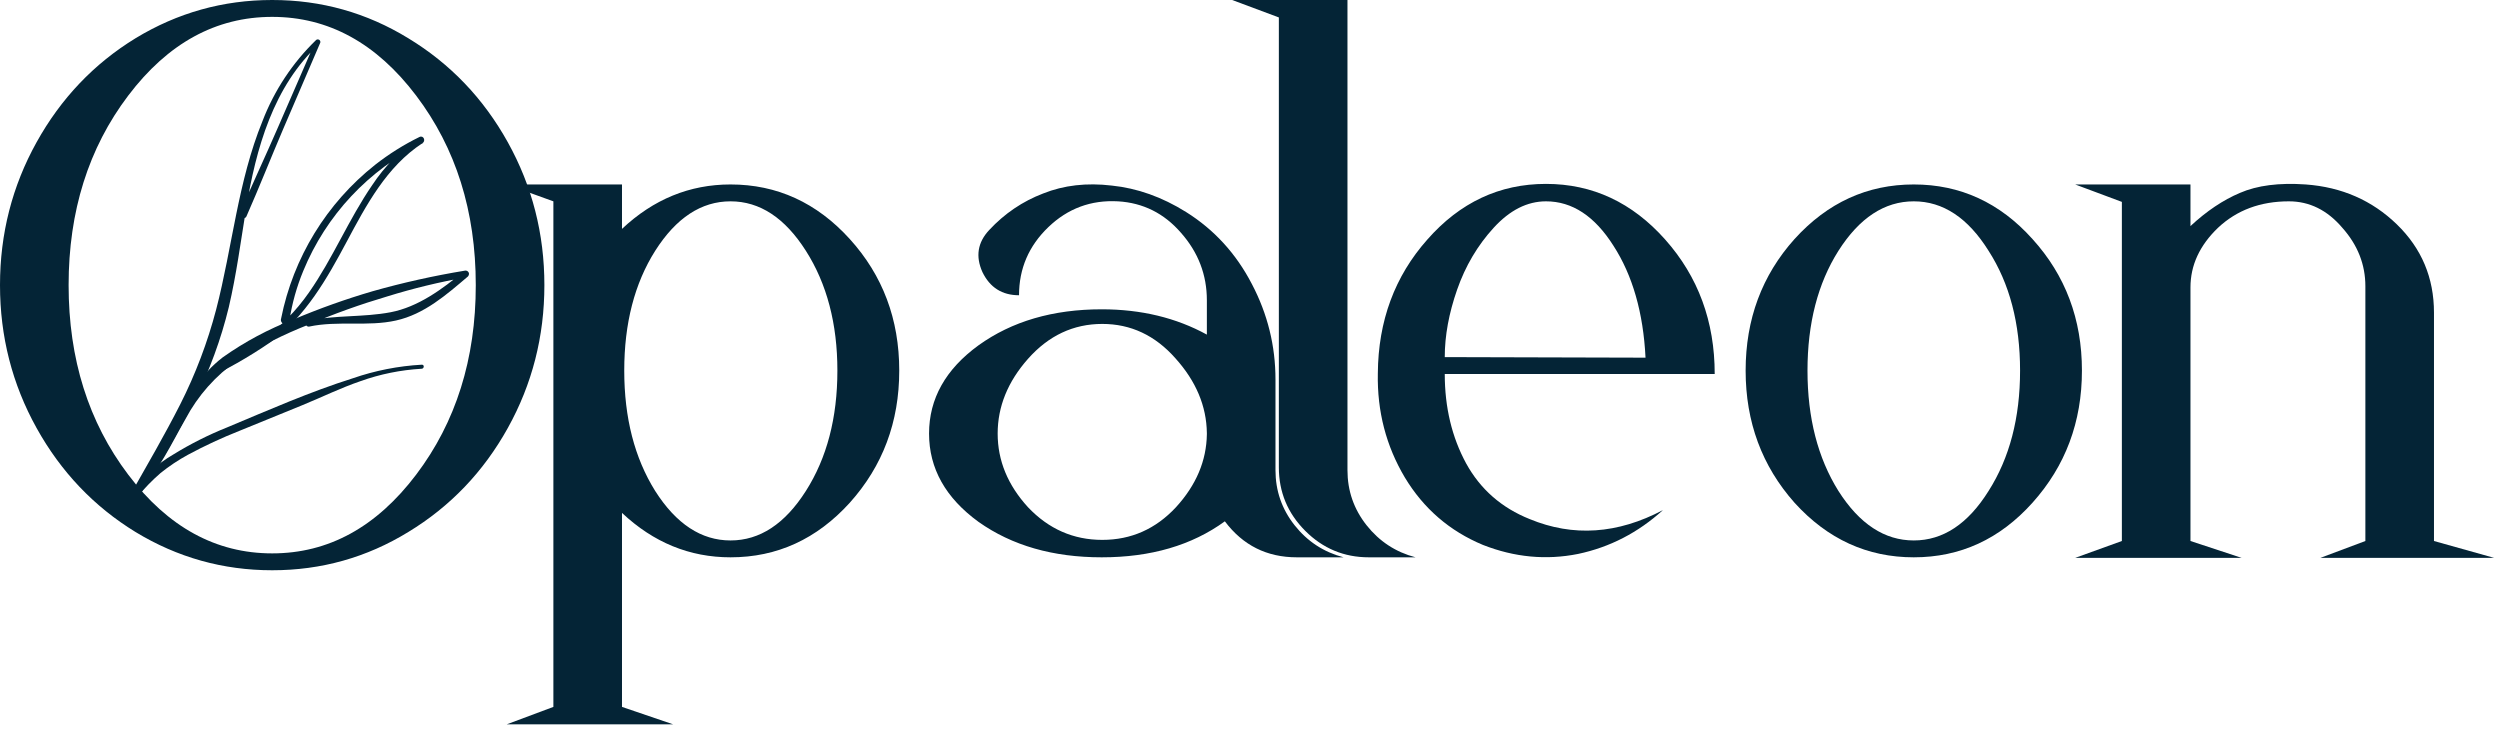 <svg width="312" height="91" viewBox="0 0 312 91" fill="none" xmlns="http://www.w3.org/2000/svg">
<g clip-path="url(#clip0_160_306)">
<path d="M16.274 61.732C18.391 57.995 20.543 54.295 22.491 50.465C24.4 46.69 25.904 42.722 26.976 38.63C29.005 30.827 29.686 22.646 32.757 15.117C34.225 11.291 36.513 7.833 39.462 4.982C39.516 4.942 39.581 4.919 39.648 4.917C39.716 4.915 39.782 4.934 39.839 4.971C39.895 5.008 39.938 5.062 39.962 5.125C39.986 5.188 39.99 5.257 39.973 5.322L35.336 16.116C33.796 19.72 32.37 23.34 30.78 26.95C30.593 27.498 29.689 27.201 29.923 26.657C31.452 23.049 33.122 19.513 34.69 15.895L39.38 5.119C39.56 5.18 39.708 5.337 39.88 5.455C34.104 10.729 31.94 18.579 30.715 26.034C30.042 30.146 29.507 34.27 28.555 38.334C27.58 42.352 26.149 46.245 24.291 49.939C22.135 54.191 19.731 58.312 17.091 62.282C16.762 62.793 16.009 62.265 16.306 61.743L16.274 61.732Z" fill="#042436"/>
<path d="M16.685 61.014C21.078 55.949 22.311 48.816 27.798 44.596C30.539 42.654 33.515 41.062 36.655 39.857C39.869 38.497 43.161 37.324 46.513 36.343C50.3 35.27 54.147 34.413 58.033 33.775C58.123 33.759 58.216 33.773 58.298 33.814C58.38 33.855 58.447 33.921 58.488 34.002C58.529 34.084 58.543 34.176 58.527 34.266C58.511 34.356 58.467 34.438 58.4 34.501C55.698 36.801 52.959 39.207 49.425 39.999C45.89 40.791 42.143 39.992 38.594 40.756C38.498 40.776 38.398 40.757 38.315 40.704C38.233 40.65 38.175 40.566 38.154 40.47C38.134 40.374 38.152 40.274 38.206 40.192C38.26 40.11 38.344 40.052 38.44 40.032C41.847 39.302 45.346 39.616 48.749 38.968C52.152 38.319 55.175 36.116 57.888 33.855C58.007 34.095 58.122 34.346 58.251 34.591C54.898 35.183 51.587 35.984 48.337 36.991C45.006 37.974 41.735 39.146 38.539 40.502C35.429 41.718 32.441 43.221 29.613 44.993C26.915 46.872 24.706 49.363 23.166 52.262C21.353 55.42 19.832 58.83 17.21 61.417C16.957 61.672 16.5 61.28 16.735 61.007L16.685 61.014Z" fill="#042436"/>
<path d="M24.865 47.017C27.595 45.702 30.219 44.18 32.713 42.463C34.981 40.815 36.956 38.802 38.557 36.506C41.537 32.252 43.509 27.384 46.45 23.106C48.01 20.735 50.025 18.697 52.38 17.107L52.754 17.882C45.998 21.203 40.698 26.868 37.846 33.815C37.032 35.783 36.455 37.842 36.127 39.947C36.124 40.024 36.105 40.099 36.07 40.168C36.035 40.236 35.985 40.297 35.925 40.344C35.864 40.392 35.794 40.426 35.719 40.444C35.644 40.462 35.565 40.464 35.489 40.449C35.413 40.435 35.342 40.404 35.279 40.358C35.216 40.313 35.163 40.255 35.125 40.188C35.087 40.121 35.063 40.047 35.056 39.97C35.05 39.893 35.059 39.816 35.085 39.743C36.596 32.162 40.754 25.366 46.824 20.562C48.539 19.218 50.39 18.057 52.348 17.096C52.859 16.847 53.176 17.58 52.722 17.871C48.262 20.783 45.703 25.604 43.266 30.172C40.828 34.74 38.16 39.465 33.815 42.663C31.07 44.558 28.16 46.206 25.119 47.586C24.747 47.777 24.46 47.196 24.833 47.006L24.865 47.017Z" fill="#042436"/>
<path d="M16.463 61.526C17.807 59.546 19.583 57.897 21.66 56.701C23.783 55.394 26.014 54.271 28.33 53.344C33.504 51.183 38.685 48.894 44.039 47.207C46.815 46.246 49.712 45.676 52.648 45.513C52.984 45.499 52.949 46.016 52.616 46.02C50.013 46.169 47.445 46.69 44.992 47.568C42.529 48.408 40.184 49.56 37.776 50.549L29.93 53.75C27.711 54.624 25.547 55.629 23.449 56.759C22.244 57.416 21.101 58.179 20.033 59.039C19.003 59.932 18.052 60.91 17.189 61.962C17.123 62.039 17.031 62.089 16.93 62.102C16.83 62.116 16.728 62.092 16.644 62.036C16.559 61.979 16.499 61.894 16.473 61.796C16.448 61.698 16.459 61.595 16.505 61.505L16.463 61.526Z" fill="#042436"/>
</g>
<path d="M289.584 69.623L295.199 67.518V35.724C295.199 33.01 294.239 30.577 292.321 28.425C290.449 26.226 288.227 25.126 285.653 25.126C282.097 25.126 279.15 26.226 276.81 28.425C274.517 30.624 273.371 33.104 273.371 35.864V67.518L279.758 69.623H258.983L264.809 67.518V25.196L258.983 23.02H273.371V28.214C275.383 26.343 277.442 24.962 279.547 24.073C281.7 23.137 284.437 22.786 287.759 23.02C292.251 23.348 296.041 25.009 299.129 28.003C302.217 30.998 303.761 34.671 303.761 39.023V67.518L311.271 69.623H289.584Z" fill="#042436"/>
<path d="M223.961 29.828C228.078 25.29 233.038 23.02 238.84 23.02C244.642 23.02 249.578 25.29 253.649 29.828C257.767 34.367 259.825 39.842 259.825 46.252C259.825 52.662 257.767 58.16 253.649 62.745C249.578 67.284 244.642 69.553 238.84 69.553C233.038 69.553 228.078 67.284 223.961 62.745C219.89 58.16 217.855 52.662 217.855 46.252C217.855 39.842 219.89 34.367 223.961 29.828ZM229.435 61.271C232.055 65.389 235.19 67.448 238.84 67.448C242.49 67.448 245.601 65.389 248.175 61.271C250.795 57.154 252.105 52.147 252.105 46.252C252.105 40.356 250.795 35.373 248.175 31.302C245.601 27.185 242.49 25.126 238.84 25.126C235.19 25.126 232.055 27.185 229.435 31.302C226.862 35.373 225.575 40.356 225.575 46.252C225.575 52.147 226.862 57.154 229.435 61.271Z" fill="#042436"/>
<path d="M190.904 64.781C196.331 67.026 201.876 66.652 207.537 63.658C204.449 66.465 200.917 68.29 196.94 69.132C192.962 69.927 189.009 69.553 185.078 68.009C180.914 66.278 177.662 63.47 175.323 59.587C172.983 55.657 171.86 51.328 171.954 46.603C172 40.052 174.059 34.484 178.13 29.898C182.201 25.266 187.137 22.95 192.939 22.95C198.741 22.95 203.701 25.266 207.818 29.898C211.936 34.531 213.995 40.122 213.995 46.673H180.306C180.306 50.837 181.195 54.557 182.973 57.832C184.751 61.061 187.394 63.377 190.904 64.781ZM192.939 25.126C190.599 25.126 188.424 26.226 186.412 28.425C184.4 30.624 182.879 33.197 181.85 36.145C180.82 39.093 180.306 41.9 180.306 44.567L205.362 44.637C205.081 39.023 203.748 34.367 201.361 30.671C199.022 26.974 196.214 25.126 192.939 25.126Z" fill="#042436"/>
<path d="M168.164 58.675C168.164 61.248 168.959 63.541 170.55 65.553C172.141 67.565 174.176 68.898 176.656 69.553H170.831C167.742 69.553 165.099 68.454 162.9 66.255C160.701 64.056 159.601 61.412 159.601 58.324V2.176L153.776 0H168.164V58.675Z" fill="#042436"/>
<path d="M159.18 58.674C159.18 61.248 159.975 63.54 161.566 65.552C163.157 67.564 165.192 68.898 167.672 69.553H161.847C158.104 69.553 155.109 68.056 152.863 65.061C148.746 68.056 143.622 69.553 137.493 69.553C131.41 69.553 126.286 68.079 122.122 65.131C118.005 62.137 115.946 58.464 115.946 54.112C115.946 49.761 118.005 46.088 122.122 43.093C126.286 40.099 131.41 38.601 137.493 38.601C142.406 38.601 146.78 39.654 150.617 41.76V37.478C150.617 34.297 149.541 31.489 147.389 29.056C145.283 26.623 142.663 25.313 139.528 25.126C136.159 24.939 133.258 26.015 130.825 28.354C128.392 30.694 127.175 33.525 127.175 36.847C125.07 36.847 123.549 35.887 122.613 33.969C121.724 32.004 122.005 30.249 123.456 28.705C125.374 26.646 127.62 25.126 130.193 24.143C132.767 23.114 135.621 22.786 138.756 23.16C141.938 23.488 145.026 24.588 148.02 26.459C151.53 28.658 154.267 31.653 156.232 35.443C158.197 39.186 159.18 43.163 159.18 47.374V58.674ZM150.617 54.182V54.042C150.57 50.673 149.26 47.562 146.687 44.707C144.16 41.853 141.119 40.426 137.563 40.426C133.96 40.426 130.872 41.877 128.298 44.778C125.772 47.632 124.508 50.743 124.508 54.112C124.508 57.481 125.772 60.546 128.298 63.306C130.872 66.02 133.96 67.377 137.563 67.377C141.166 67.377 144.23 66.02 146.757 63.306C149.284 60.546 150.57 57.504 150.617 54.182Z" fill="#042436"/>
<path d="M91.171 23.02C96.972 23.02 101.932 25.29 106.05 29.828C110.167 34.367 112.226 39.842 112.226 46.252C112.226 52.662 110.167 58.16 106.05 62.745C101.932 67.284 96.972 69.553 91.171 69.553C86.07 69.553 81.555 67.705 77.625 64.009V88.222L84.012 90.398H63.237L69.062 88.222V25.126L63.237 23.02H77.625V28.565C81.555 24.869 86.07 23.02 91.171 23.02ZM81.766 61.271C84.386 65.389 87.521 67.448 91.171 67.448C94.82 67.448 97.955 65.389 100.575 61.271C103.196 57.154 104.506 52.147 104.506 46.252C104.506 40.403 103.196 35.42 100.575 31.302C97.955 27.185 94.82 25.126 91.171 25.126C87.521 25.126 84.386 27.185 81.766 31.302C79.192 35.373 77.906 40.356 77.906 46.252C77.906 52.147 79.192 57.154 81.766 61.271Z" fill="#042436"/>
<path d="M16.915 4.773C22.155 1.591 27.84 0 33.97 0C40.099 0 45.761 1.591 50.954 4.773C56.195 7.954 60.336 12.282 63.377 17.757C66.418 23.231 67.939 29.174 67.939 35.584C67.939 41.994 66.418 47.936 63.377 53.411C60.336 58.885 56.195 63.213 50.954 66.395C45.761 69.577 40.099 71.168 33.97 71.168C27.84 71.168 22.155 69.577 16.915 66.395C11.721 63.213 7.603 58.885 4.562 53.411C1.521 47.936 0 41.994 0 35.584C0 29.174 1.521 23.231 4.562 17.757C7.603 12.282 11.721 7.954 16.915 4.773ZM16.002 59.236C20.962 65.787 26.951 69.062 33.97 69.062C40.988 69.062 46.977 65.787 51.937 59.236C56.897 52.686 59.377 44.801 59.377 35.584C59.377 26.366 56.897 18.482 51.937 11.931C46.977 5.381 40.988 2.106 33.97 2.106C26.951 2.106 20.962 5.381 16.002 11.931C11.043 18.482 8.563 26.366 8.563 35.584C8.563 44.801 11.043 52.686 16.002 59.236Z" fill="#042436"/>
<defs>
<clipPath id="clip0_160_306">
<rect width="61.946" height="31.106" fill="white" transform="matrix(-0.324 0.946 0.946 0.324 36.114 3.673)"/>
</clipPath>
</defs>
</svg>
